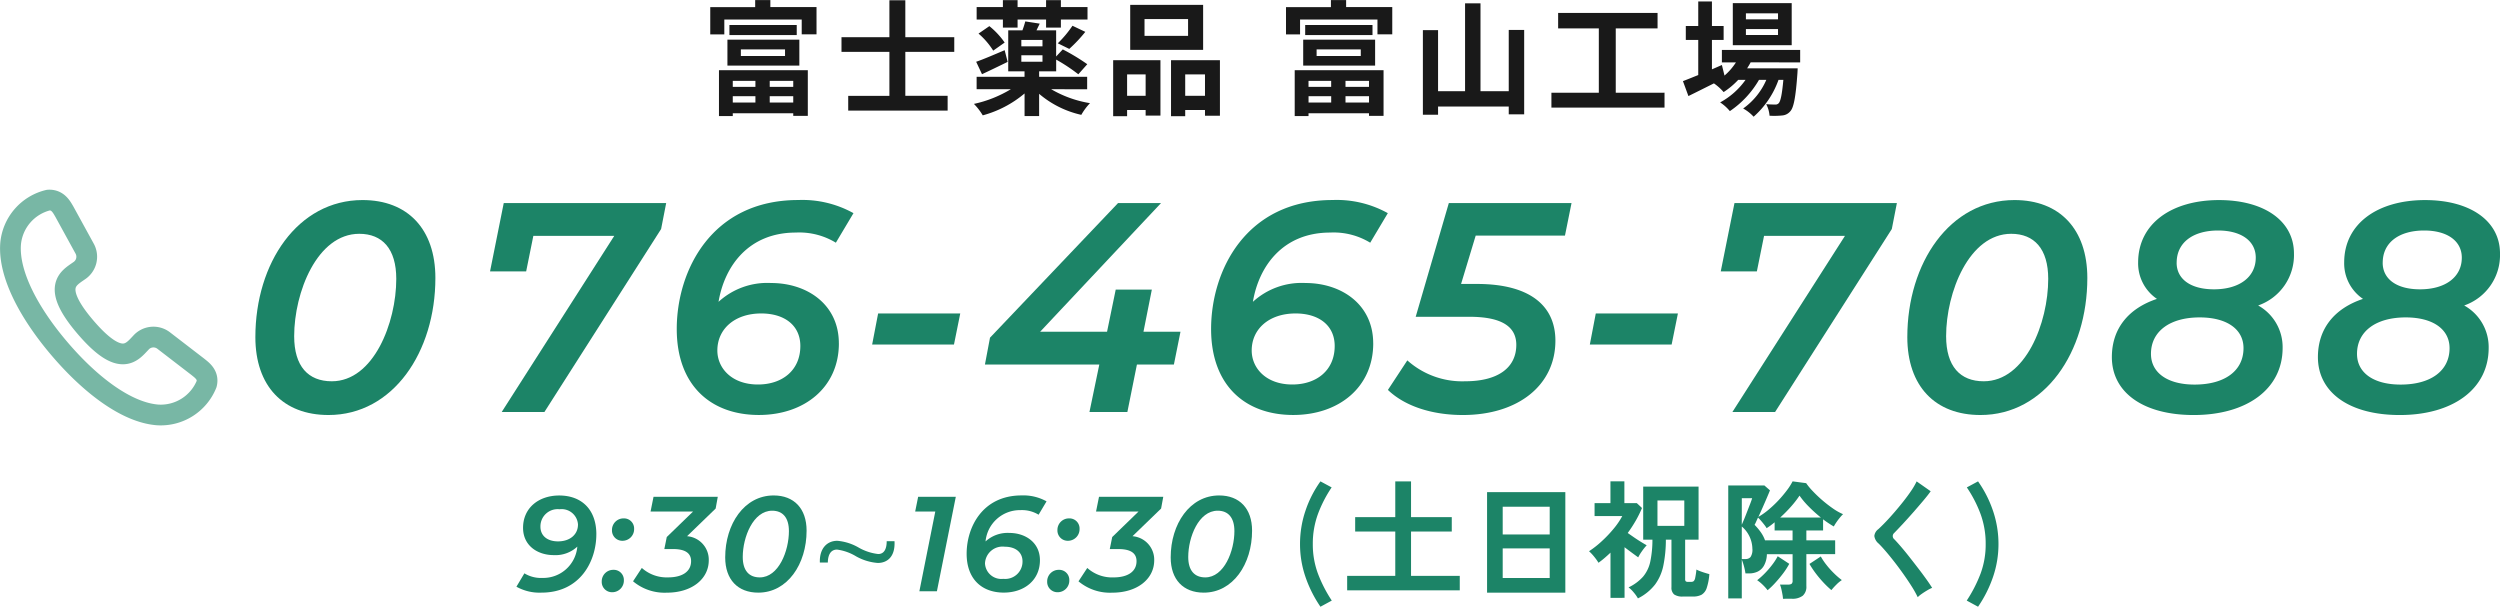 <svg xmlns="http://www.w3.org/2000/svg" width="301.367" height="73.139" viewBox="0 0 301.367 73.139">
  <g id="グループ_8015" data-name="グループ 8015" transform="translate(-10795.69 -4438.5)">
    <g id="グループ_8014" data-name="グループ 8014" transform="translate(10751.943 -1418)">
      <g id="グループ_7737" data-name="グループ 7737" transform="translate(10.801 676.481)">
        <g id="グループ_7720" data-name="グループ 7720" transform="translate(189.66 5238.047)">
          <path id="パス_3938" data-name="パス 3938" d="M264.911,52.657a14.805,14.805,0,0,1-1.816-3.623,12.152,12.152,0,0,1-.646-3.933,12.461,12.461,0,0,1,.646-3.985,13.366,13.366,0,0,1,1.816-3.57l1.35.727a15.151,15.151,0,0,0-1.654,3.213,10.378,10.378,0,0,0-.617,3.615,10.1,10.1,0,0,0,.617,3.563,16.409,16.409,0,0,0,1.67,3.252Z" transform="translate(-262.449 -37.546)" fill="#1c8467"/>
          <path id="パス_3939" data-name="パス 3939" d="M266.688,50.669V48.922h5.8V43.577h-4.835V41.846h4.835V37.534h1.9v4.312h4.91v1.731h-4.91v5.346h5.874v1.747Z" transform="translate(-261.006 -37.534)" fill="#1c8467"/>
          <path id="パス_3940" data-name="パス 3940" d="M279.27,38.064h9.435V50.179H279.27Zm1.885,5.1h5.666V39.827h-5.666Zm0,5.253h5.666v-3.57h-5.666Z" transform="translate(-256.723 -36.766)" fill="#1c8467"/>
          <path id="パス_3941" data-name="パス 3941" d="M291.025,51.349V45.895q-.342.326-.7.633c-.239.208-.487.4-.744.588a6.46,6.46,0,0,0-.532-.743,5.425,5.425,0,0,0-.61-.649,11.4,11.4,0,0,0,1.529-1.2,14.685,14.685,0,0,0,1.445-1.521,9.092,9.092,0,0,0,1.032-1.515h-3.338v-1.56h1.913V37.3H292.7v2.627h1.5l.623.587a13.2,13.2,0,0,1-.764,1.544,16.4,16.4,0,0,1-.957,1.468l.772.535c.276.189.548.367.816.532s.5.3.7.417a6.151,6.151,0,0,0-.572.71,5.55,5.55,0,0,0-.452.743q-.34-.247-.772-.564t-.874-.657v6.1Zm3.308.062a4.352,4.352,0,0,0-.5-.71,3.631,3.631,0,0,0-.63-.618,5.464,5.464,0,0,0,1.757-1.3,4.168,4.168,0,0,0,.861-1.8,12.784,12.784,0,0,0,.26-2.649h-1.113v-6.4h6.675v6.4h-1.618v4.744a.4.4,0,0,0,.068.269.409.409,0,0,0,.288.071h.371a.494.494,0,0,0,.3-.086.741.741,0,0,0,.185-.4,9.462,9.462,0,0,0,.149-1,3.216,3.216,0,0,0,.444.2c.188.071.385.138.586.2s.379.114.527.154a6.863,6.863,0,0,1-.324,1.685,1.474,1.474,0,0,1-.617.8,2.216,2.216,0,0,1-1.06.216h-1.188a1.721,1.721,0,0,1-1.06-.255,1.061,1.061,0,0,1-.319-.874V44.335H297.7a15.611,15.611,0,0,1-.3,3.106,5.809,5.809,0,0,1-1,2.295,6.016,6.016,0,0,1-2.07,1.676m2.358-8.745h3.235V39.607h-3.235Z" transform="translate(-253.6 -37.304)" fill="#1c8467"/>
          <path id="パス_3942" data-name="パス 3942" d="M307.559,51.422a4.4,4.4,0,0,0-.074-.564c-.04-.221-.083-.437-.134-.647a2.651,2.651,0,0,0-.161-.5h.977a.752.752,0,0,0,.425-.092.47.47,0,0,0,.125-.387V46.046h-3.1a2.94,2.94,0,0,1-.35,1.375,1.76,1.76,0,0,1-.763.727,2.349,2.349,0,0,1-1.008.216h-.461a7.508,7.508,0,0,0-.19-.9,7.8,7.8,0,0,0-.253-.772v4.682H300.96V37.765h4.359l.669.586c-.079.208-.2.492-.356.858s-.327.757-.511,1.174-.359.806-.527,1.168a8.391,8.391,0,0,0,1.244-.881,13.9,13.9,0,0,0,1.19-1.129,14.566,14.566,0,0,0,1.007-1.2,7.058,7.058,0,0,0,.682-1.072l1.633.216a7.7,7.7,0,0,0,.808.973,15.652,15.652,0,0,0,2.453,2.1,6.545,6.545,0,0,0,1.188.665,4.658,4.658,0,0,0-.4.44c-.149.181-.288.366-.416.556a5.492,5.492,0,0,0-.3.487c-.2-.114-.4-.241-.621-.386s-.442-.3-.669-.479v1.344h-2.017v1.189h3.472v1.669h-3.472v3.848a1.432,1.432,0,0,1-.438,1.166,2.051,2.051,0,0,1-1.328.362Zm-4.968-8.93c.08-.176.178-.41.3-.7s.241-.606.37-.937.248-.634.357-.918.184-.5.224-.642h-1.247Zm0,4.141h.444a.786.786,0,0,0,.609-.24,1.573,1.573,0,0,0,.224-1.012,3.594,3.594,0,0,0-1.276-2.673Zm2.8-2.256h3.323V43.188H306.55V42.2c-.157.135-.318.261-.481.381s-.323.228-.48.331a3.5,3.5,0,0,0-.3-.433q-.193-.247-.394-.479c-.134-.154-.249-.279-.347-.37-.089.194-.169.37-.237.524a3.312,3.312,0,0,1-.178.355,7.048,7.048,0,0,1,.727.858,4.067,4.067,0,0,1,.534,1.012m.311,6.011a6.066,6.066,0,0,0-.591-.657,4.577,4.577,0,0,0-.669-.548,9.1,9.1,0,0,0,.942-.848,10.742,10.742,0,0,0,.889-1.036,7.082,7.082,0,0,0,.647-1.005l1.393.913a8.835,8.835,0,0,1-.763,1.182q-.452.593-.936,1.119a9.247,9.247,0,0,1-.913.881m1.513-8.76h4.911a17.1,17.1,0,0,1-1.477-1.336,9.848,9.848,0,0,1-1.1-1.307,11.7,11.7,0,0,1-1.031,1.328,16.7,16.7,0,0,1-1.3,1.315m6.171,8.745a11.3,11.3,0,0,1-.919-.873,13.506,13.506,0,0,1-.942-1.113,10.97,10.97,0,0,1-.779-1.168l1.365-.9a7.283,7.283,0,0,0,.669,1,9.853,9.853,0,0,0,.913,1.019,8.991,8.991,0,0,0,.954.828,4.019,4.019,0,0,0-.659.548,8.7,8.7,0,0,0-.6.657" transform="translate(-249.339 -37.27)" fill="#1c8467"/>
          <path id="パス_3943" data-name="パス 3943" d="M319.331,51.375a12.4,12.4,0,0,0-.719-1.29q-.454-.718-.995-1.484t-1.106-1.492q-.563-.724-1.06-1.3t-.853-.92a1.411,1.411,0,0,1-.5-.9,1.176,1.176,0,0,1,.489-.826c.248-.227.538-.516.875-.865s.686-.737,1.052-1.161.725-.854,1.076-1.3.668-.874.949-1.291a8.561,8.561,0,0,0,.66-1.135l1.692,1.189c-.217.31-.517.69-.9,1.143s-.787.925-1.217,1.414-.849.953-1.255,1.39-.751.8-1.036,1.091a.492.492,0,0,0,.028.756q.328.34.81.9t1.024,1.252q.541.688,1.074,1.383c.357.462.677.9.965,1.3s.513.745.682,1.013a4.209,4.209,0,0,0-.579.294q-.342.2-.66.424a3.522,3.522,0,0,0-.5.41" transform="translate(-244.867 -37.408)" fill="#1c8467"/>
          <path id="パス_3944" data-name="パス 3944" d="M323.771,52.657l-1.365-.741a16.554,16.554,0,0,0,1.669-3.252,10.1,10.1,0,0,0,.615-3.563,10.377,10.377,0,0,0-.615-3.615,15.1,15.1,0,0,0-1.656-3.213l1.351-.727a13.829,13.829,0,0,1,1.81,3.57,12.393,12.393,0,0,1,.653,3.985,12.186,12.186,0,0,1-.646,3.933,14.8,14.8,0,0,1-1.816,3.623" transform="translate(-242.037 -37.546)" fill="#1c8467"/>
        </g>
        <g id="グループ_7742" data-name="グループ 7742" transform="translate(-4261.522 1527.63)">
          <path id="パス_4016" data-name="パス 4016" d="M294.508,192.706c0,3.173-1.888,7.028-6.623,7.028a5.694,5.694,0,0,1-3.01-.715l.961-1.612a3.82,3.82,0,0,0,2.18.554,4.12,4.12,0,0,0,4.2-3.775,3.85,3.85,0,0,1-2.831,1.025c-2,0-3.71-1.171-3.71-3.287,0-2.391,1.872-3.9,4.361-3.9,2.62,0,4.475,1.611,4.475,4.686m-2.213-1.172a1.977,1.977,0,0,0-2.228-1.855,2.073,2.073,0,0,0-2.3,2.1c0,1.122.862,1.773,2.116,1.773,1.463,0,2.408-.846,2.408-2.017" transform="translate(4071.846 3524.095)" fill="#1c8467"/>
          <path id="パス_4017" data-name="パス 4017" d="M292.281,197.643a1.39,1.39,0,0,1,1.416-1.432,1.217,1.217,0,0,1,1.252,1.269,1.4,1.4,0,0,1-1.4,1.431,1.241,1.241,0,0,1-1.269-1.269m1.237-6.2a1.39,1.39,0,0,1,1.416-1.432,1.218,1.218,0,0,1,1.252,1.269,1.4,1.4,0,0,1-1.4,1.431,1.24,1.24,0,0,1-1.269-1.269" transform="translate(4074.724 3524.869)" fill="#1c8467"/>
          <path id="パス_4018" data-name="パス 4018" d="M304.958,189.552l-3.449,3.335a2.839,2.839,0,0,1,2.619,2.9c0,2.262-2.049,3.906-5.043,3.906A5.911,5.911,0,0,1,295,198.322l1.058-1.611a4.478,4.478,0,0,0,3.156,1.14c1.774,0,2.782-.733,2.782-1.954,0-.976-.715-1.463-2.2-1.463h-1.025l.293-1.448,3.173-3.075h-5.125l.357-1.774h7.745Z" transform="translate(4075.78 3524.14)" fill="#1c8467"/>
          <path id="パス_4019" data-name="パス 4019" d="M303,195.488c0-4.035,2.31-7.469,5.841-7.469,2.456,0,3.97,1.579,3.97,4.247,0,4.035-2.31,7.469-5.825,7.469-2.473,0-3.986-1.579-3.986-4.247m7.68-3.173c0-1.644-.765-2.458-2.017-2.458-2.294,0-3.548,3.189-3.548,5.582,0,1.644.765,2.458,2.051,2.458,2.277,0,3.514-3.189,3.514-5.582" transform="translate(4078.889 3524.095)" fill="#1c8467"/>
          <path id="パス_4020" data-name="パス 4020" d="M320.218,192.006c.1,1.9-.9,2.62-2.017,2.62a6.3,6.3,0,0,1-2.62-.8,5.939,5.939,0,0,0-2.294-.812c-.683,0-1.09.521-1.107,1.562h-.96c-.065-1.693.862-2.62,2.1-2.62a6.148,6.148,0,0,1,2.572.814,6.124,6.124,0,0,0,2.359.78c.7,0,1.025-.586,1.025-1.545Z" transform="translate(4082.08 3525.625)" fill="#1c8467"/>
          <path id="パス_4021" data-name="パス 4021" d="M324.392,188.137l-2.279,11.39H320l1.92-9.617h-2.424l.357-1.773Z" transform="translate(4085.295 3524.141)" fill="#1c8467"/>
          <path id="パス_4022" data-name="パス 4022" d="M332.8,195.83c0,2.391-1.872,3.9-4.361,3.9-2.62,0-4.475-1.611-4.475-4.686,0-3.173,1.888-7.028,6.623-7.028a5.722,5.722,0,0,1,3.01.715l-.959,1.611a3.827,3.827,0,0,0-2.181-.553,4.161,4.161,0,0,0-4.214,3.775,3.93,3.93,0,0,1,2.864-1.026c1.969,0,3.693,1.172,3.693,3.288m-2.1.146c0-1.123-.862-1.773-2.131-1.773a2.119,2.119,0,0,0-2.392,2.017,1.972,1.972,0,0,0,2.213,1.855,2.085,2.085,0,0,0,2.31-2.1" transform="translate(4087.029 3524.095)" fill="#1c8467"/>
          <path id="パス_4023" data-name="パス 4023" d="M330.955,197.643a1.39,1.39,0,0,1,1.416-1.432,1.217,1.217,0,0,1,1.252,1.269,1.4,1.4,0,0,1-1.4,1.431,1.241,1.241,0,0,1-1.269-1.269m1.237-6.2a1.39,1.39,0,0,1,1.416-1.432,1.218,1.218,0,0,1,1.252,1.269,1.4,1.4,0,0,1-1.4,1.431,1.24,1.24,0,0,1-1.269-1.269" transform="translate(4089.747 3524.869)" fill="#1c8467"/>
          <path id="パス_4024" data-name="パス 4024" d="M343.632,189.552l-3.449,3.335a2.839,2.839,0,0,1,2.619,2.9c0,2.262-2.049,3.906-5.043,3.906a5.91,5.91,0,0,1-4.085-1.368l1.058-1.611a4.479,4.479,0,0,0,3.156,1.14c1.774,0,2.782-.733,2.782-1.954,0-.976-.715-1.463-2.2-1.463h-1.025l.293-1.448,3.173-3.075H335.79l.357-1.774h7.745Z" transform="translate(4090.803 3524.14)" fill="#1c8467"/>
          <path id="パス_4025" data-name="パス 4025" d="M341.678,195.488c0-4.035,2.31-7.469,5.841-7.469,2.456,0,3.97,1.579,3.97,4.247,0,4.035-2.31,7.469-5.825,7.469-2.473,0-3.986-1.579-3.986-4.247m7.68-3.173c0-1.644-.765-2.458-2.017-2.458-2.294,0-3.548,3.189-3.548,5.582,0,1.644.765,2.458,2.051,2.458,2.277,0,3.514-3.189,3.514-5.582" transform="translate(4093.913 3524.095)" fill="#1c8467"/>
        </g>
      </g>
      <g id="グループ_7736" data-name="グループ 7736" transform="translate(-20 171.466)">
        <path id="パス_3945" data-name="パス 3945" d="M23.811,44.465c.49.4,1.381.988,1.089,2.11a5.963,5.963,0,0,1-5.895,3.715c-3.722-.281-8.05-3.57-11.73-7.851s-6.284-9.053-6-12.775a5.962,5.962,0,0,1,4.557-5.272c1.149-.069,1.6.848,1.923,1.393l2.468,4.5a2.021,2.021,0,0,1-.72,2.649c-1.262.893-3.369,1.93.838,6.823s5.548,2.965,6.619,1.85a2.022,2.022,0,0,1,2.727-.314Z" transform="translate(63.75 5684.762)" fill="none" stroke="#78b7a5" stroke-linecap="round" stroke-linejoin="round" stroke-width="2.5"/>
        <g id="グループ_7740" data-name="グループ 7740" transform="translate(-3983.089 1997.748)">
          <path id="パス_4034" data-name="パス 4034" d="M33.792,203.849c0-8.926,5.11-16.519,12.919-16.519,5.434,0,8.781,3.492,8.781,9.393,0,8.925-5.11,16.519-12.885,16.519-5.47,0-8.816-3.491-8.816-9.393m16.986-7.017c0-3.634-1.691-5.434-4.462-5.434-5.074,0-7.846,7.053-7.846,12.344,0,3.634,1.692,5.434,4.535,5.434,5.038,0,7.773-7.053,7.773-12.344" transform="translate(4043.828 3524.072)" fill="#1c8467"/>
          <path id="パス_4035" data-name="パス 4035" d="M78.581,187.672l-.611,3.131L63.9,212.863H58.752l13.568-21.232H62.567l-.865,4.281H57.348L59,187.672Z" transform="translate(4048.561 3524.091)" fill="#1c8467"/>
          <path id="パス_4036" data-name="パス 4036" d="M97.065,204.6c0,5.29-4.138,8.638-9.645,8.638-5.793,0-9.9-3.564-9.9-10.365,0-7.018,4.174-15.547,14.646-15.547a12.658,12.658,0,0,1,6.658,1.584l-2.123,3.562a8.461,8.461,0,0,0-4.822-1.224c-5.686,0-8.6,4.032-9.321,8.349a8.7,8.7,0,0,1,6.334-2.267c4.354,0,8.169,2.591,8.169,7.269m-4.642.324c0-2.482-1.907-3.923-4.714-3.923-3.2,0-5.29,1.872-5.29,4.464,0,2.122,1.727,4.1,4.894,4.1,2.951,0,5.11-1.726,5.11-4.642" transform="translate(4050.896 3524.072)" fill="#1c8467"/>
          <path id="パス_4037" data-name="パス 4037" d="M99.514,200.3h9.9l-.756,3.744H98.794Z" transform="translate(4053.176 3524.777)" fill="#1c8467"/>
          <path id="パス_4038" data-name="パス 4038" d="M133.557,207.14H129.1l-1.152,5.723h-4.57l1.188-5.723H110.778l.611-3.238,15.438-16.231h5.182l-14.575,15.511H125.5l1.044-5.074h4.354l-1.007,5.074h4.462Z" transform="translate(4054.788 3524.091)" fill="#1c8467"/>
          <path id="パス_4039" data-name="パス 4039" d="M154.8,204.6c0,5.29-4.138,8.638-9.645,8.638-5.793,0-9.9-3.564-9.9-10.365,0-7.018,4.174-15.547,14.646-15.547a12.658,12.658,0,0,1,6.658,1.584l-2.123,3.562a8.461,8.461,0,0,0-4.822-1.224c-5.686,0-8.6,4.032-9.321,8.349a8.7,8.7,0,0,1,6.334-2.267c4.354,0,8.169,2.591,8.169,7.269m-4.642.324c0-2.482-1.907-3.923-4.714-3.923-3.2,0-5.29,1.872-5.29,4.464,0,2.122,1.727,4.1,4.894,4.1,2.951,0,5.11-1.726,5.11-4.642" transform="translate(4057.575 3524.072)" fill="#1c8467"/>
          <path id="パス_4040" data-name="パス 4040" d="M164.921,191.595l-1.763,5.829h1.907c6.442,0,9.464,2.664,9.464,6.838,0,5.4-4.535,8.961-11.157,8.961-3.814,0-7.053-1.116-9.033-3.025l2.34-3.561a9.91,9.91,0,0,0,6.982,2.519c3.923,0,6.154-1.619,6.154-4.39,0-2.087-1.584-3.383-5.65-3.383h-6.478l3.995-13.711h14.791l-.791,3.923Z" transform="translate(4059.806 3524.091)" fill="#1c8467"/>
          <path id="パス_4041" data-name="パス 4041" d="M177.183,200.3h9.9l-.756,3.744h-9.861Z" transform="translate(4062.019 3524.777)" fill="#1c8467"/>
          <path id="パス_4042" data-name="パス 4042" d="M211.556,187.672l-.611,3.131-14.073,22.06h-5.146l13.569-21.232h-9.752l-.866,4.281h-4.353l1.655-8.24Z" transform="translate(4063.943 3524.091)" fill="#1c8467"/>
          <path id="パス_4043" data-name="パス 4043" d="M210.466,203.849c0-8.926,5.109-16.519,12.92-16.519,5.433,0,8.78,3.492,8.78,9.393,0,8.925-5.111,16.519-12.885,16.519-5.47,0-8.816-3.491-8.816-9.393m16.986-7.017c0-3.634-1.691-5.434-4.462-5.434-5.075,0-7.846,7.053-7.846,12.344,0,3.634,1.692,5.434,4.535,5.434,5.037,0,7.773-7.053,7.773-12.344" transform="translate(4066.291 3524.072)" fill="#1c8467"/>
          <path id="パス_4044" data-name="パス 4044" d="M253.14,205.144c0,5-4.355,8.1-10.724,8.1-6.045,0-9.861-2.7-9.861-6.982,0-3.419,1.979-5.866,5.434-7.017a5.177,5.177,0,0,1-2.267-4.391c0-4.678,4.031-7.521,9.752-7.521,5.4,0,9.033,2.484,9.033,6.442a6.43,6.43,0,0,1-4.318,6.263,5.746,5.746,0,0,1,2.951,5.11m-4.715.036c0-2.268-1.979-3.707-5.29-3.707-3.6,0-5.866,1.692-5.866,4.39,0,2.3,2.016,3.707,5.255,3.707,3.634,0,5.9-1.656,5.9-4.39m-8.061-10.293c0,1.944,1.655,3.2,4.5,3.2,3.06,0,5.038-1.475,5.038-3.814,0-2.051-1.8-3.276-4.535-3.276-3.023,0-5,1.441-5,3.887" transform="translate(4068.859 3524.072)" fill="#1c8467"/>
          <path id="パス_4045" data-name="パス 4045" d="M275.4,205.144c0,5-4.354,8.1-10.724,8.1-6.045,0-9.86-2.7-9.86-6.982,0-3.419,1.979-5.866,5.434-7.017a5.174,5.174,0,0,1-2.267-4.391c0-4.678,4.03-7.521,9.752-7.521,5.4,0,9.032,2.484,9.032,6.442a6.429,6.429,0,0,1-4.318,6.263,5.744,5.744,0,0,1,2.951,5.11m-4.715.036c0-2.268-1.978-3.707-5.289-3.707-3.6,0-5.867,1.692-5.867,4.39,0,2.3,2.017,3.707,5.256,3.707,3.634,0,5.9-1.656,5.9-4.39m-8.061-10.293c0,1.944,1.655,3.2,4.5,3.2,3.058,0,5.037-1.475,5.037-3.814,0-2.051-1.8-3.276-4.534-3.276-3.023,0-5,1.441-5,3.887" transform="translate(4071.437 3524.072)" fill="#1c8467"/>
        </g>
      </g>
    </g>
    <path id="パス_4274" data-name="パス 4274" d="M-59.933-2.955v.72h-2.73v-.72Zm4.56.72h-2.835v-.72h2.835Zm-2.835,1.89V-1.11h2.835v.765Zm-4.455,0V-1.11h2.73v.765ZM-64.327,1.29h1.665V.945h7.29V1.26h1.755v-5.5h-10.71Zm2.64-8.04h5.325v.795h-5.325Zm-1.62,1.95h8.67V-7.92h-8.67Zm.24-4.89v1.215h8.115V-9.69Zm4.935-2.16V-12.7h-1.83v.855h-5.415v3.285h1.695V-10.35h9.33v1.785h1.785V-11.85Zm22.17,5.4V-8.22h-5.9v-4.455h-1.92V-8.22h-5.775v1.77h5.775v5.3h-4.965V.63h11.985V-1.155h-5.1v-5.3ZM-30.1-9.375h1.77v-.975h3.435v.975h1.785v-.975h3.21v-1.5h-3.21v-.84h-1.785v.84h-3.435v-.84H-30.1v.84h-3.165v1.5H-30.1Zm8,2.565a17.338,17.338,0,0,0,1.935-2.055L-21.713-9.6a13.238,13.238,0,0,1-1.77,2.115ZM-33.038-8.655A8.945,8.945,0,0,1-31.268-6.6l1.38-.975a9.343,9.343,0,0,0-1.845-1.98Zm3.15,2c-1.275.54-2.55,1.095-3.435,1.395l.705,1.5c.93-.435,2.055-.975,3.09-1.485Zm2.01.615h2.55v.78h-2.55Zm2.55-1.08h-2.55V-7.89h2.55Zm5.385,5.175v-1.5h-5.79v-.66h2.055V-5.52a21.1,21.1,0,0,1,2.67,1.77l1.08-1.215A25.2,25.2,0,0,0-22.882-6.75l-.8.855v-3.15h-2.37c.12-.255.255-.525.39-.81l-1.74-.27a11,11,0,0,1-.345,1.08h-1.71V-4.11h1.965v.66h-5.775v1.5h4.125A14.5,14.5,0,0,1-33.593-.18,7.36,7.36,0,0,1-32.528,1.2a13.093,13.093,0,0,0,5.04-2.64V1.29h1.755V-1.395A11.8,11.8,0,0,0-20.648,1.14,6.9,6.9,0,0,1-19.6-.27a13.514,13.514,0,0,1-4.68-1.68ZM-7.778-8.385h-5.25V-10.41h5.25Zm1.815-3.735h-8.79v5.43h8.79Zm-6.93,8.385v2.58h-2.235v-2.58ZM-16.808,1.3h1.68V.555h2.235V1.23h1.785V-5.445h-5.7Zm8.685-2.46v-2.58h2.385v2.58Zm-1.71-4.29V1.3h1.71V.555h2.385v.69h1.8v-6.69ZM9.472-2.955v.72H6.742v-.72Zm4.56.72H11.2v-.72h2.835ZM11.2-.345V-1.11h2.835v.765Zm-4.455,0V-1.11h2.73v.765ZM5.077,1.29H6.742V.945h7.29V1.26h1.755v-5.5H5.077Zm2.64-8.04h5.325v.795H7.717ZM6.1-4.8h8.67V-7.92H6.1Zm.24-4.89v1.215h8.115V-9.69Zm4.935-2.16V-12.7H9.442v.855H4.027v3.285H5.722V-10.35h9.33v1.785h1.785V-11.85ZM30.878-9.1V-1.71H27.473V-12.3h-1.86V-1.71H22.358V-9.075h-1.83v10.2h1.83V.135h8.52V1.08h1.86V-9.1Zm12.9,7.575V-9.285h5.04v-1.86H36.832v1.86h4.905V-1.53H36.022V.27H49.657v-1.8Zm19.56-8.85h-3.87v-.72h3.87Zm0,1.89h-3.87v-.72h3.87Zm1.65-3.84h-7.1v5.07h7.1Zm1.02,7.14v-1.5H56.572v1.5h1.695a7.307,7.307,0,0,1-1.38,1.59l-.315-1.275-1.2.525V-7.89h1.41V-9.57h-1.41v-2.955h-1.65V-9.57h-1.5v1.68h1.5v4.23c-.705.285-1.335.54-1.845.735l.66,1.8c.915-.45,1.995-.99,3.075-1.53a6.178,6.178,0,0,1,1.17,1.05,9.321,9.321,0,0,0,1.755-1.47h.885A9.048,9.048,0,0,1,56.362-.36,5.27,5.27,0,0,1,57.532.69a11.446,11.446,0,0,0,3.51-3.765h.885a8.25,8.25,0,0,1-2.79,3.45,4.914,4.914,0,0,1,1.26.99,10.689,10.689,0,0,0,3-4.44h.585C63.817-1.26,63.637-.5,63.427-.27a.514.514,0,0,1-.45.165c-.195,0-.585,0-1.065-.045a3.557,3.557,0,0,1,.405,1.395,9.428,9.428,0,0,0,1.515-.03,1.4,1.4,0,0,0,.99-.51c.4-.435.645-1.635.855-4.56.015-.21.03-.615.03-.615h-6.09c.15-.24.3-.48.42-.72Z" transform="translate(10946.686 4451.205)" fill="#191919"/>
  </g>
</svg>
